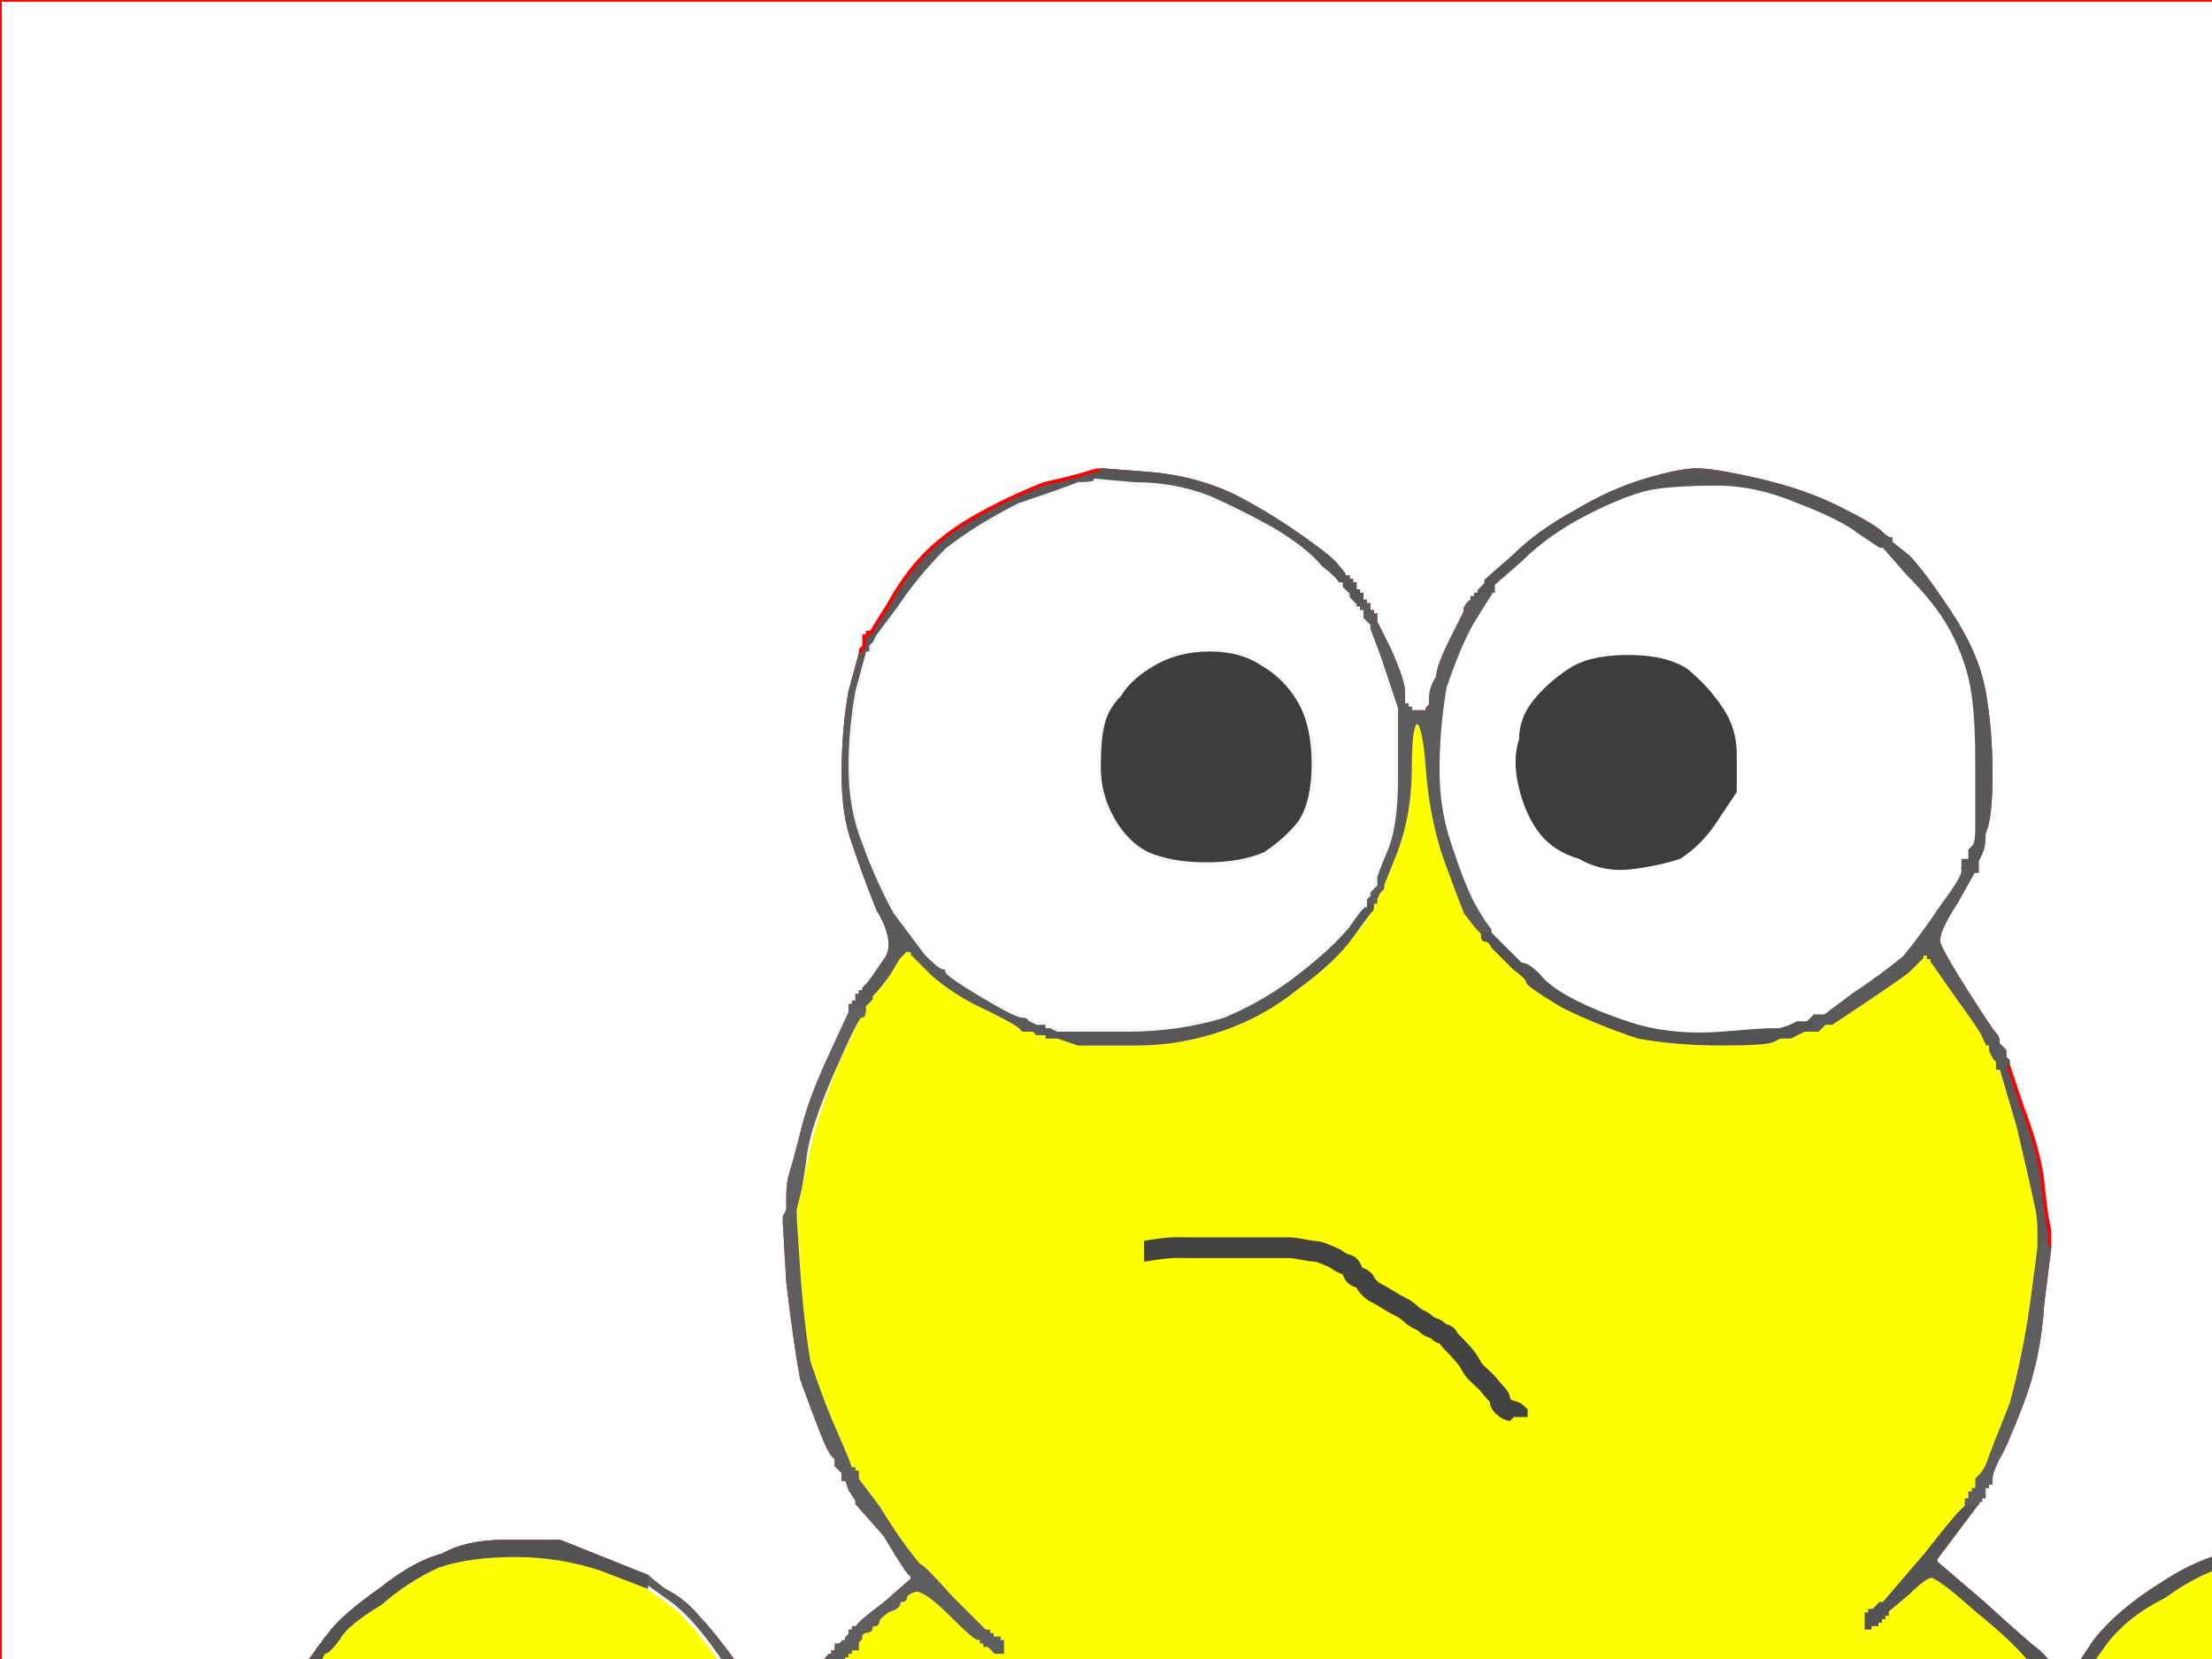 <?xml version="1.0"?><svg width="640" height="480" xmlns="http://www.w3.org/2000/svg">
 <rect width="100%" height="100%" fill="#333333" stroke="none"/>
 <title>Frog red sad</title>
 <g>
  <title>Layer 1</title>
  <path fill="#ffffff" fill-rule="evenodd" stroke="#F7F7F7" stroke-width="1px" d="m544,158l1,0l7,8q8,8 12,15q4,7 6,15q2,8 2,24q0,16 0,20q0,4 -1,5l-1,1l0,2q-1,2 -1,2l0,0l-1,0q0,0 0,1l0,0l0,1q0,2 -6,10q-6,9 -11,15q-6,5 -15,11l-8,6l-2,0l-1,0l-1,1l-1,1l0,0l0,0l-1,0l-2,0l-2,1l-3,1l-3,0q-2,0 -14,1q-13,1 -24,-2q-10,-3 -18,-7q-8,-4 -11,-8q-3,-3 -5,-3q-1,-1 -5,-5l-4,-4l0,-1q-1,-1 -4,-6q-3,-5 -7,-17q-4,-11 -4,-23q0,-12 2,-21q2,-9 6,-18l5,-10l0,0q1,0 1,0l0,-1l0,0q0,0 1,-1l0,0l0,0l0,0l0,-1l1,0l0,-1l0,-1l8,-7q8,-8 20,-14q12,-6 19,-7q7,-1 18,-1q11,0 23,5q13,5 18,9q6,4 6,4zm-73,32q11,0 17,4q6,5 10,11q4,6 4,13q0,8 0,11q-2,3 -6,9q-4,6 -10,10q-6,2 -14,3q-8,1 -15,-3q-7,-2 -11,-7q-4,-5 -6,-13q-2,-8 0,-14q0,-6 4,-11q4,-5 10,-9q6,-4 17,-4z"/>
  <path fill="#ffff00" fill-rule="evenodd" stroke="#FBFBFB" stroke-width="1px" d="m429,270l0,0l0,0q0,0 1,1l0,0l2,3q2,2 2,2l0,0l4,4q4,3 4,4q0,1 10,7q10,5 22,9q11,2 24,2q13,0 15,-1l2,-1l1,0l2,0l2,-1l2,-1l0,0l1,0l1,0l2,0l1,-1l1,-1l1,0l1,0l9,-6q9,-6 13,-9q4,-4 4,-4l0,-1l1,0l1,0l0,1l0,0l1,0l0,1l7,10q8,11 8,12q1,2 1,2l1,0l0,1l0,1l1,2l1,1l0,1l0,1l1,0l0,0l5,17q4,17 5,22q1,4 1,8l0,5l-2,15q-2,15 -6,30q-6,15 -7,18q-1,2 -2,3l-1,1l0,2l0,1l-1,0l0,1l0,0l-1,0l0,1l0,1l-1,0l0,0l0,1l0,0l0,1q-1,0 -12,14l-12,14l0,0l-1,0l0,0l0,0l-1,1l-1,1l0,0l0,0l-1,0l0,0l0,1l-1,0l0,0l0,1l0,0l0,0l0,1l0,1l0,0l0,0l0,1l0,0l1,0l0,-1l1,0l1,0l0,-1l1,0l0,0l0,-1l0,0l0,0l1,0l0,0l0,-1l1,0l0,0l0,-1l0,0l0,0l6,-5q5,-5 7,-5q3,1 13,10q10,8 15,14q5,7 6,7q1,0 6,7q5,7 5,8l0,1l1,0l0,1l0,0l1,0l0,1l0,1l0,0q0,0 0,1l1,0l0,0q0,1 1,1l0,0l5,12q5,12 8,25q3,13 3,21l0,7l-3,17q-3,17 -11,33q-8,16 -17,28q-9,11 -12,14q-3,3 -3,3l0,0l0,1l0,0l-1,0l0,1l0,0l-1,0l0,0l0,0l0,1l0,0l-1,0l0,1l-1,0l0,0l0,0q0,0 -1,0l0,1l0,0q-1,0 -3,2l-2,2l-1,0q0,1 -7,5q-6,5 -16,11l-10,5l-1,1l-1,1l-1,0l-1,0l-2,1l-1,0l0,-1l1,-1l0,-3l0,-2l1,-4q1,-3 1,-4l0,-1l1,0l0,-1l0,0l-1,0l0,0l0,0l0,-1l0,0l1,-1l0,-2l0,-2l1,-1l0,-1q0,-2 4,-14l4,-12l0,0l0,0l2,-1l1,0l0,-1l-1,-1l0,0l0,-1l0,0l0,0l-1,0l0,0l-1,0l-1,0l0,0l-1,0l0,0l0,0l0,1l0,0l-1,1l-1,1l-2,10q-4,10 -4,12l0,2l-1,2l0,2l0,1l-1,2l0,1l0,1l-5,19q-5,19 -10,31q-5,12 -6,18l0,5l3,0l2,0l7,1q7,2 14,9q7,7 9,11q2,5 2,9q-1,3 -6,10q-4,6 -6,7q0,1 -1,1l0,1l0,0l-1,0l0,0l0,0l-1,1l-1,0l0,1l0,1l0,0q0,0 -1,1l0,0l0,0q-1,0 -11,0q-10,0 -20,-1l-10,-1l0,0l0,0l-2,2q0,3 -1,10q-1,6 -1,8l0,3l-1,0l0,1l0,0l-1,0l0,2l0,1l0,0q0,0 -7,3q-6,4 -13,4l-8,1l0,0q0,-1 -2,-2q-2,-2 -9,-9q-7,-7 -6,-10q1,-3 0,-7l-1,-4l0,-1l0,0l-1,0l0,0l0,-1l-1,0l0,0l0,-1l0,0l0,0l-1,0l0,0l0,-1l-1,0l0,0l0,-1l0,0l0,0l-1,0l0,0l0,-1l-1,0l0,0l0,-1l0,0q0,0 -10,-7q-8,-7 -7,-39q1,-31 3,-70l0,-39l1,-1l0,-2l-1,0l-2,0l0,1l0,1l-2,66q-2,65 -4,72q0,8 -1,8l0,0l6,2q6,2 11,6q4,4 4,5l0,0l1,0l0,1l0,0l1,0l0,0l0,0l0,1l0,0l1,0l0,1l1,0l0,0l0,0q0,0 0,1l1,0l1,4q0,4 -2,9q-2,5 -7,10q-5,4 -9,6q-3,0 -11,1l-8,0l0,0q0,-1 -4,-2q-4,-1 -7,-6q-2,-5 -4,-11l-2,-5l-1,-1l0,-1l-1,0l-2,1l0,0l0,0l-1,0l0,0l0,1l-1,0l-5,6q-6,7 -16,11q-10,4 -12,4l-2,0l-3,-1l-4,0l0,0q0,-1 -4,-2q-3,-1 -5,-4q-1,-3 -3,-10q-1,-7 -3,-7l-2,0l0,0l0,0l-2,-1l-2,-1l-5,0q-5,0 -8,-2q-4,0 -10,-4q-5,-2 -8,-6q-2,-4 -3,-8q-1,-5 2,-10q3,-6 4,-6q1,0 2,-2q1,-2 4,-4q3,-3 10,-5q6,-3 13,-3l7,0l0,0l1,0l0,0l0,0l0,-1l0,0l1,0l0,-1l0,0l1,0l0,-2l0,-2l-1,-2q-1,-1 -5,-12l-4,-12l0,-2l0,-1l-1,-2l-1,-2l0,-1q0,-2 -10,-30l-8,-29l-1,-2l-1,-2l0,-1l0,-1l-1,0l0,-1l-1,0l-1,0l0,1l-1,0l0,0l0,1l0,0l0,0l1,1l1,1l0,2l0,1l4,13q4,13 5,14l1,2l0,2l0,2l1,2l1,1l0,0l0,1l-1,0l-1,0l-1,-1l-1,-1l-1,0l-1,0l-1,-1l-1,-1l0,0q0,0 -9,-5q-8,-5 -20,-15q-12,-10 -23,-24l-11,-13l0,-1l-1,0l0,-1l0,-1l-1,-1l-1,-1l0,0l0,0l0,-1l0,0l-1,-1q-1,-1 -3,-5q-2,-4 -6,-21q-6,-17 -6,-32q0,-14 1,-22l1,-9l1,-2q1,-2 1,-3l0,-1l0,-1l0,-1l1,-2l1,-2l0,-1q0,-1 4,-10q4,-9 11,-19q7,-10 10,-14l4,-5l0,0l1,0l0,0l0,0l0,-1l0,0l1,0l0,-1l0,0l0,0l1,0l0,0l0,-1l0,0l0,0q1,-1 1,-1l0,0l1,0q0,0 0,-1l0,0l0,0l0,0l1,-1l0,-1l1,-1q2,0 2,-1q0,-1 1,-1q1,0 1,-1q0,-1 3,-3q3,-1 3,-2q0,-1 1,-1q1,0 1,-1q0,-1 3,-2q3,0 10,7q7,7 8,7l1,0l0,1l0,0l1,0l0,1l0,0l1,0l0,0l0,0l1,1l1,1l0,0l0,0l1,0l0,0l1,0l0,0l0,0l0,0l0,-1l0,-1l0,0l0,0l0,-1l0,0l-1,0l0,-1l-1,0l-1,0l0,-1l-1,0l0,0l0,-1l0,0l0,0l-1,0l0,0l-1,-1q-1,-1 -9,-9q-8,-9 -9,-9q-1,-1 -4,-5q-3,-4 -8,-12l-6,-8l0,0q0,-1 -1,-1l0,0l0,-1l-1,-1l0,0q0,-1 -4,-10q-4,-9 -8,-21q-2,-12 -3,-27l-1,-15l0,-1l0,-1l1,-4q1,-4 3,-14q2,-9 8,-24l7,-15l1,0q0,-1 0,-1l0,0l0,0l0,-1l1,-1l1,-1l0,0l0,-1l0,0l0,0l1,-1q1,-1 4,-5l3,-5l1,-1l1,-1l0,0l0,-1l0,0l0,0l1,0l0,0l0,1l1,0l0,0l0,1l6,6q7,6 16,10q8,4 9,5l1,1l2,0l1,0l1,1l2,0l0,0l0,0l1,0l0,1l1,0l2,0l6,2q5,0 17,0q12,0 24,-4q12,-4 22,-12q11,-8 15,-14q6,-7 6,-8l0,-1l0,0q0,0 1,-1l0,0l0,0l0,0l0,-1l1,0l0,0l0,-1l0,0l0,0l1,-2l1,-1l0,0l0,-1l0,0l0,0l4,-10q4,-11 4,-24q0,-13 2,-13q2,0 3,13q1,14 5,26q4,11 6,16q3,4 4,5q1,1 1,1zm-95,94l-2,-9l1,-1l1,-1l0,-1l0,-1l1,0l0,-1l1,0l1,0l0,-1l1,0l0,0l0,-1l1,0l1,0l0,1l0,0l1,0l0,1l0,0l1,0l0,0l0,0l0,1l0,0l1,1l1,1l0,0l0,1l0,0l0,0l1,2q1,1 3,11q2,10 6,15q4,5 12,13q10,8 21,12q11,3 21,4q11,1 18,-1q8,-2 18,-6q9,-6 16,-12q6,-7 10,-17q4,-10 6,-19q0,-8 2,-9q1,-1 5,-1q4,0 4,6q1,5 -1,14q-2,10 -12,24q-8,15 -19,21q-11,5 -17,7q-6,2 -24,3q-18,1 -32,-4q-14,-5 -21,-10q-7,-5 -7,-6q0,-1 -4,-5q-4,-3 -10,-13q-4,-10 -6,-19z"/>
  <path fill="#5B5B5B" fill-rule="evenodd" stroke="#5B5B5B" stroke-width="1px" d="m539,646l0,0l1,0l1,0l0,0l1,0l0,0l0,0l0,1l0,0l1,1l0,1l-1,0l-2,1l0,0l0,0l-4,12q-4,12 -4,14l0,1l-1,1l0,2l0,0l-1,0l0,-2l0,-1l-1,0l0,0l0,-2l1,-2l0,-2q0,-2 4,-12l2,-10l1,-1l1,-1l0,0l0,-1l0,0l0,0l1,0z"/>
  <path fill="#545454" fill-rule="evenodd" stroke="#545454" stroke-width="1px" d="m176,682l0,-1l4,7q4,6 12,21q6,15 6,24q0,9 -12,19q-12,10 -15,13q-3,3 -5,8q-2,5 -1,15q1,10 3,13q2,3 4,3q3,2 13,1q10,-1 17,-3q8,-2 11,-3l3,-1l0,0l0,0l1,0l0,0l0,1l1,0l0,5q0,4 7,10q6,6 8,8q2,0 13,0q11,0 15,-6q5,-6 5,-8l0,-1l1,-1l1,-2l0,0l0,0l0,-1l0,0l2,0l1,0l0,1l-1,1l0,1l0,2l-1,2l-1,1l0,1q0,1 -4,6q-4,5 -16,6q-12,2 -15,0q-3,0 -10,-7q-7,-7 -8,-11l-1,-4l-2,0q-1,0 -8,3q-8,3 -19,3q-11,0 -15,-2q-3,-2 -5,-4q-3,-3 -3,-14q0,-11 1,-14q1,-3 5,-8q3,-4 15,-15q13,-10 13,-18q0,-8 -8,-26l-8,-18l-1,-1q-1,-1 -1,-2q-2,-2 -2,-4z"/>
  <path fill="#565656" fill-rule="evenodd" stroke="#565656" stroke-width="1px" d="m688,596l2,-2l-29,50q-29,51 -35,66q-8,15 -7,23q1,8 12,17q11,10 11,10l0,0l1,0l0,0l0,1l1,0l0,0l0,1l0,0l0,0l1,0l0,0l0,1l1,0l0,0l0,1l0,0l0,0l1,0l0,0l0,1l1,0l0,1l0,1l-2,0l-1,0l0,-1l-1,0l0,0l0,0l0,0l0,-1l-1,0l0,-1l-1,0l-1,0l0,-1q-1,-1 -5,-5q-4,-3 -12,-9q-8,-7 -8,-16q0,-9 6,-23q6,-14 14,-28q8,-14 15,-26q6,-12 7,-12q1,0 15,-24q13,-23 15,-24z"/>
  <path fill="#595959" fill-rule="evenodd" stroke="#595959" stroke-width="1px" d="m580,309l0,-1l0,0l1,0l4,12q5,13 6,22q1,10 2,14l0,5l0,0l-1,0l0,-1l0,-1l-1,1l-1,1l0,0l0,0l0,-5q0,-4 -1,-8q-1,-5 -5,-22l-5,-17l0,0l1,0l0,0z"/>
  <path fill="#585858" fill-rule="evenodd" stroke="#585858" stroke-width="1px" d="m512,754l0,-1l7,1q7,0 12,4q5,4 5,5q0,1 2,2q2,1 2,2q0,1 1,1q1,0 4,7q3,7 1,11q0,4 0,10q0,5 4,14q4,8 6,10q2,2 4,2l3,0l0,1l0,0l-1,0l-1,1l1,0l1,0l0,1l0,1l-1,0l-1,0l-2,-1l-2,-1l0,0l-1,0l0,0l0,0l-1,-1q-1,-1 -1,-1q-1,0 -6,-10l-6,-10l0,-2l0,-1l-2,0l-1,1l0,0l-1,0l0,0l0,0l-2,3q-2,2 -3,3l-1,1l0,0l0,1l-1,0l-1,0l0,1l0,0l-1,0l0,1l0,0l-1,0l0,0l0,0l0,1l-1,0l0,-1l0,-2l1,0l0,0l0,-1l0,0l0,-1l0,-1l1,0l1,-1l0,0l0,0l1,0l0,0l0,-1q1,0 1,-1q2,-1 6,-7q5,-7 6,-10q0,-4 -2,-9q-2,-4 -9,-11q-7,-7 -14,-9l-7,-1l0,-1z"/>
  <path fill="#585858" fill-rule="evenodd" stroke="#585858" stroke-width="1px" d="m318,136l1,0l0,0q-1,1 -1,2l-1,1l0,0q0,1 -5,1q-5,2 -17,6q-12,6 -21,13q-8,8 -14,17l-6,8l-1,2l-1,1l0,1l0,1l-1,0l0,0l-1,0l0,1l0,0l0,0l-1,0l0,0l0,-1l0,0l0,-1l1,-1l0,-1l0,-2l1,0l0,0l0,-1l1,0l5,-8q5,-9 11,-15q6,-6 15,-11q9,-5 19,-9q9,-2 12,-3q3,-1 4,-1z"/>
  <path fill="#5A5A5A" fill-rule="evenodd" stroke="#5A5A5A" stroke-width="1px" d="m621,590l3,-17l0,0l0,0l1,1l1,1l0,0l0,-1l0,0l1,0l0,3l-1,3l-2,14q-2,13 -8,25q-5,11 -13,23q-8,12 -15,20q-8,8 -8,8l0,0l0,1l0,0l-1,0l0,1l0,0l-1,0l0,0l0,0l0,1l0,0l-1,0l0,1l0,0l-1,0l0,0l0,0l-1,1l-1,1l0,0l-1,0l0,-2l0,-1l1,0l0,-1l0,0l0,0l0,0l1,0l0,-1l1,0l0,0l0,-1l0,0l0,0l1,0l0,0l0,-1l1,0l0,0l0,-1l0,0q0,0 3,-3q3,-3 12,-14q9,-12 17,-28q8,-16 11,-33z"/>
  <path fill="#B8B8B8" fill-rule="evenodd" stroke="#B8B8B8" stroke-width="1px" d="m737,1084l-2,0l0,-1l-1,0l2,-4q0,-4 5,-5q4,0 3,4q-1,4 0,4q2,1 -2,1q-3,1 -5,1z"/>
  <path fill="#ffffff" fill-rule="evenodd" stroke="#ff0000" stroke-width="1px" d="m0,584l0,-584l428,0l428,0l0,584l0,584l-428,0l-428,0l0,-584zm318,-448l1,0l13,1q13,1 24,6q10,5 20,12q10,7 11,9q2,2 2,3l1,0l0,0l0,1l0,0l0,0l1,0l0,0l0,1l1,0l0,1l0,1l1,0l0,1l0,0l1,0l0,1l0,1l0,0l0,0l1,0l0,0l0,1l1,0l0,1l0,1l1,0l0,1l0,0l1,0l0,1l0,1l4,8q4,9 4,12l0,4l1,0l0,0l0,1l1,0l0,0l0,1l2,0l3,0l0,-1l1,-1l0,-2q0,-3 2,-6q0,-3 4,-11l4,-8l0,-1q1,-2 2,-2l0,0l0,0l0,0l0,-1l0,0l1,0l0,-1l0,0l1,0l0,0l0,0l0,-1l0,0l1,-1l1,-1l0,0l0,-1l0,0l0,0l8,-7q7,-7 18,-13q10,-6 20,-9q10,-3 15,-3q5,0 18,3q13,3 23,8q10,5 12,7q2,2 3,2l0,1l5,4q4,4 12,16q8,12 10,23q2,11 2,24q0,13 -2,17q0,4 -1,6l-1,2l0,1l0,2l-1,0l0,0l-5,9q-6,9 -5,12q1,3 8,14q7,11 8,12q1,1 1,2l0,1l1,1l1,1l0,1l0,1l1,1l0,1l4,12q5,13 6,22q1,10 2,14l0,5l-2,16q-1,16 -6,29q-5,13 -7,16q-2,4 -2,6l0,1l-1,0l0,1l0,0l-1,0l0,2l0,1l-1,0l0,1l0,0l-1,0l0,0l0,0l0,1l0,0l-6,8q-6,8 -6,8l0,1l0,0l0,0l14,12q12,11 16,14q4,4 4,5l0,1l1,0l0,0l0,1l1,0l0,0l0,1l0,0l0,0l1,0l0,0l0,1l1,0l0,0l0,-1l0,0l0,0l1,-1l1,-1l6,-9q7,-9 20,-17q12,-8 26,-10q14,-3 26,0q12,4 24,12q12,9 16,14q4,5 6,8q2,4 3,6l1,1l0,1l0,2l1,2l0,3l-1,9q0,8 -5,19q-4,11 -9,22q-4,11 -14,29q-10,18 -10,18l0,0l-29,50q-29,51 -35,66q-8,15 -7,23q1,8 12,17q11,10 11,10l0,0l1,0l0,0l0,1l1,0l0,0l0,1l0,0l0,0l1,0l0,0l0,1l1,0l0,0l0,1l0,0l0,0l1,0l0,0l0,1l1,0l0,1l0,1l2,5q2,5 2,15q0,10 0,13q-1,3 -6,5q-4,3 -6,3l-2,0l-2,0q-1,0 -4,0q-4,0 -18,-2l-14,-4l0,1q0,0 0,3q0,2 -2,5q-2,3 -9,8q-7,5 -17,6l-9,1l-1,0q0,0 0,-1l0,0l-2,0l-3,-1l0,0l-1,0l0,0l0,0l-1,-1q-1,-1 -1,-1q-1,0 -6,-10l-6,-10l0,-2l0,-1l-2,0l-1,1l0,0l-1,0l0,0l0,0l-2,3q-2,2 -3,3l-1,1l0,0l0,1l-1,0l-1,0l0,1l0,0l-1,0l0,1l0,0l-1,0l0,0l0,0l0,1l-1,0l0,0q0,1 -20,0l-20,-1l-1,8q0,7 -1,9l-1,2l0,1l0,2l-1,0l0,0l-1,1l0,0l0,1q0,1 -7,5q-6,3 -15,4l-8,1l0,-1l0,0l-1,0q-1,-1 -2,-1l-1,0l-1,-1l-1,-1l0,0l0,0l-1,0l0,0l0,-1l-1,0l0,0q0,-1 -6,-6l-5,-5l0,-1l-1,0l0,0l0,1l0,0q0,0 -6,5q-5,5 -8,6q-3,1 -13,2l-10,1l-1,0q0,0 0,-1l0,0l-1,0q-1,-1 -5,-3q-5,-2 -9,-10l-5,-8l0,0l0,0l0,-1l0,0l-1,0l0,1l0,0l-1,0l0,0l0,0l0,1l0,0l-1,0l0,1l-5,4q-6,6 -14,8q-8,4 -12,4l-5,0l-3,-1l-3,0l-1,0q-1,-1 -4,-2l-4,-2l0,0q0,-1 -2,-3q-1,-2 -2,-9l-2,-7l-2,0q-3,0 -3,-1l0,0l-1,0l0,-1l-6,0q-5,0 -10,-2q-6,-2 -11,-6l-5,-4l-1,0l0,0l0,-1l-1,0l0,-1l0,-1l-1,1l-1,1l0,2l0,2l-1,0l0,0l0,1l-1,1l0,1l0,2l-1,2l-1,1l0,1q0,1 -4,6q-4,5 -16,6q-12,2 -15,0q-3,0 -10,-7q-7,-7 -8,-11l-1,-4l-2,0q-1,0 -8,3q-8,3 -19,3q-11,0 -15,-2q-3,-2 -5,-4q-3,-3 -3,-14q0,-11 1,-14q1,-3 5,-8q3,-4 15,-15q13,-10 13,-18q0,-8 -8,-26l-8,-18l-1,-1q-1,-1 -1,-2q-2,-2 -2,-4l0,-1l0,-1q0,0 -31,-52l-30,-53l0,0l-1,0l0,0l0,1l0,0l0,0l-1,-1l-1,-1l0,0l0,0l0,-1l0,0l-1,-1l-1,-2l0,0l0,0l0,-1l0,0l-1,-1q-1,-2 -9,-18q-8,-17 -11,-26q-3,-10 -3,-22q0,-13 2,-19q4,-6 8,-11q4,-5 14,-12q10,-8 18,-10q7,-4 18,-4q12,0 16,0q5,2 15,6l10,4l5,4q6,3 10,8q4,4 12,15q6,11 7,11l0,0l0,1l1,0l0,0l0,1l0,0l0,0l1,1l1,1l0,0l0,0l0,0l1,0l0,0l1,0l0,-1l0,-1l1,0l0,0l0,-1l1,0l0,-1q0,-1 6,-8l6,-7l1,0l0,-1l0,0l1,0l0,0q0,0 0,-1l1,0l0,-1q1,0 1,0l0,0l0,0q0,-1 1,-1l0,0l0,-1l1,-1l0,0l0,-1l0,0l0,0l1,0l0,0l0,-1l1,0l0,0q0,-1 8,-7l8,-7l0,0l0,-1l0,0l0,0l-1,-1q-1,-1 -7,-11l-8,-9l0,0l0,-1l0,0q0,0 -2,-3l-1,-3l0,0l-1,0l0,-1l0,-1l-1,-1l-1,-1l0,-1l0,-1l-1,-1q-1,-1 -3,-6q-2,-5 -6,-16q-2,-11 -4,-28l-1,-17l0,-2q1,-1 1,-1l0,0l0,-5q0,-4 1,-7q1,-3 3,-11q2,-9 8,-22l6,-13l0,-1l0,0l0,0l0,-1l1,0l0,-1l0,0l1,0l0,-1l0,-1l1,0l0,0l0,-1l1,0l0,0l0,-1l0,0l0,0l1,-1q1,-1 5,-7q4,-5 -2,-15q-4,-10 -7,-19q-3,-8 -3,-20q0,-13 2,-24l3,-11l0,-1l1,-1l0,-1l0,-2l1,0l0,0l0,-1l1,0l5,-8q5,-9 11,-15q6,-6 15,-11q9,-5 19,-9q9,-2 12,-3q3,-1 4,-1zm419,948l-2,0l0,-1l-1,0l2,-4q0,-4 5,-5q4,0 3,4q-1,4 0,4q2,1 -2,1q-3,1 -5,1z"/>
  <path fill="#595959" fill-rule="evenodd" stroke="#595959" stroke-width="1px" d="m573,672l1,0l0,1q0,1 -1,2l0,1l-9,7q-10,7 -11,8q-1,0 -1,1q0,1 -13,8q-13,6 -17,16q-4,11 -8,20q-4,9 -4,10l0,2l-1,2l0,3l1,0l2,0l0,1l0,1l-2,0l-3,0l0,-5q1,-6 6,-18q5,-12 10,-31l5,-19l0,-1l0,-1l1,-2l0,-1l0,0l1,0l0,1l0,2l1,0l0,0l0,2l-1,1l0,0l0,1l0,0l0,0l1,0l0,0l0,1l-1,0l0,1q0,1 -1,4l-1,4l0,2l0,3l-1,1l0,1l1,0l2,-1l1,0l1,0l1,-1l1,-1l10,-5q10,-6 16,-11q7,-4 7,-5l1,0l2,-3q2,-2 3,-2z"/>
  <path fill="#5D5D5D" fill-rule="evenodd" stroke="#5D5D5D" stroke-width="1px" d="m187,456l0,0l5,4q6,3 10,8q4,4 12,15q6,11 7,11l0,0l0,1l1,0l0,0l0,1l0,0l0,0l1,1l1,1l0,0l0,0l0,0l1,0l0,0l1,0l0,-1l0,-1l1,0l0,0l0,-1l1,0l0,-1q0,-1 6,-8l6,-7l1,0l0,-1l0,0l1,0l0,-1l0,-1l1,0l0,0l1,-1l1,0l0,0l0,1l1,0l0,0l1,-1l1,0l0,1l0,1l-1,0l-1,0l0,0l0,1l0,0l-1,0l0,0l0,0l0,1l-1,0l0,0l0,1l0,0l0,0l-1,0l0,0l-4,5q-3,4 -10,14q-7,10 -11,19q-4,9 -4,10l0,1l-1,2l-1,2l0,1l0,1l-1,0l-1,1l0,0l-1,0l0,-2l1,-1l0,-1l0,-1l1,-2q1,-2 3,-9q2,-6 5,-12q3,-6 -7,-22q-10,-16 -18,-22l-7,-5l0,-1q-1,-1 0,-2z"/>
  <path fill="#565656" fill-rule="evenodd" stroke="#565656" stroke-width="1px" d="m547,156l0,1l-1,0q-1,1 -1,1l0,0l-1,0q0,0 -6,-4q-5,-4 -18,-9q-12,-5 -23,-5q-11,0 -18,1q-7,1 -19,7q-12,6 -20,14l-8,7l0,1l0,1l-1,0l0,1l0,0l0,0l-1,0l0,0l0,1l0,0l0,0l-1,1l0,0l0,0l-1,0l-2,0l0,0l0,0l0,-1l0,0l1,0l0,-1l0,0l1,0l0,0l0,0l0,-1l0,0l1,-1l1,-1l0,0l0,-1l0,0l0,0l8,-7q7,-7 18,-13q10,-6 20,-9q10,-3 15,-3q5,0 18,3q13,3 23,8q10,5 12,7q2,2 3,2z"/>
  <path fill="#5C5C5C" fill-rule="evenodd" stroke="#5C5C5C" stroke-width="1px" d="m430,172l1,0l-5,8q-4,7 -8,19q-2,12 -2,24q0,12 4,23q4,12 7,17q3,5 4,6l0,1l0,0q-1,1 -1,1l0,0l0,-1q0,0 -1,0l0,0l0,0q0,0 -1,-1q-1,-1 -4,-5q-2,-5 -6,-16q-4,-12 -5,-26q-1,-13 -3,-13q-2,0 -2,13q0,13 -4,24l-4,10l0,0l0,0l0,1l0,0l-1,1l-1,2l0,0l0,0l0,1l0,0l-1,0l0,1l0,0l0,0l-1,0l0,0l0,1l0,0l0,0l-1,-1l0,0l0,0l0,-2l1,-1l0,0l0,-1l0,0l0,0l1,-1l1,-1l0,-2q0,-1 3,-8q3,-7 3,-21q0,-14 0,-20q-2,-6 -5,-15l-3,-8l0,-1l0,0l-1,-1l-1,-1l0,-1l0,-1l-1,0l0,-1l0,0l-1,0l0,0l0,0l0,-1l0,0l0,0l0,-1l1,0l1,0l0,0l0,0l1,0l0,0l0,1l1,0l0,1l0,1l1,0l0,1l0,0l1,0l0,1l0,1l4,8q4,9 4,12l0,4l1,0l0,0l0,1l1,0l0,0l0,1l2,0l3,0l0,-1l1,-1l0,-2q0,-3 2,-6q0,-3 4,-11l4,-8l0,-1q1,-2 2,-2l0,0l2,-1q1,-1 2,-1z"/>
  <path fill="#5B5B5B" fill-rule="evenodd" stroke="#5B5B5B" stroke-width="1px" d="m246,200l3,-11l0,0l0,1l0,0l1,0l0,0l0,0l0,-1l1,0l-3,11q-2,11 -2,22q0,12 4,22q4,11 9,20q6,8 9,12q4,4 5,4q1,0 1,1q0,1 10,7q10,6 12,6l1,0l1,1l2,1l2,0l1,0l0,1l0,0l-1,0l-1,1l0,0l1,0l0,0l0,1l-2,0l-1,-1l-1,0l-2,0l-1,-1q-1,-1 -9,-5q-9,-4 -16,-10l-6,-6l0,-1l0,0l-1,0l0,-1l0,0l-1,0l0,0l0,0l0,1l0,0l-1,1l-1,1l-3,5q-3,4 -4,5l-1,1l0,0l0,0l0,1l0,0l-1,1l-1,1l0,1l0,0l0,0l0,0l-1,0l0,1l0,0l-1,0l0,0l0,1l-1,0l-1,0l0,-1l0,0l0,-1l0,0l0,0l0,-1l1,0l0,-1l0,0l1,0l0,-1l0,-1l1,0l0,0l0,-1l1,0l0,0l0,-1l0,0l0,0l1,-1q1,-1 5,-7q4,-5 -2,-15q-4,-10 -7,-19q-3,-8 -3,-20q0,-13 2,-24z"/>
  <path fill="#5A5A5A" fill-rule="evenodd" stroke="#5A5A5A" stroke-width="1px" d="m182,525l0,-1l0,0l0,0l0,1l0,0l1,0l0,1l0,0l1,0l0,0l0,0l0,1l0,0l1,1l1,1l0,0l0,1l0,0l0,0l1,0l0,0l0,1l1,0l5,8q6,7 6,8l1,0l0,0l0,1l0,0l0,0l1,1l1,1l0,0l0,0l0,1l0,0l1,0l0,1l0,0l1,0l0,0l0,0l0,1l0,0l1,-1l1,-2l0,-2q0,-3 2,-7l0,-4l1,0q0,-1 0,-1l0,0l1,0l0,0l1,-1l1,0l0,1q0,1 -1,3l-1,2l-1,9q-1,8 -1,22q0,15 6,32q4,17 6,21q2,4 3,5l1,1l0,0l0,1l0,0l0,0l1,1l1,1l0,1l0,1l1,0l0,1l-1,0l-1,0l-1,0l0,-1l0,0l0,0l-1,-1l-1,-1l0,-1l0,-1l-1,-1q-1,-1 -3,-5q-2,-4 -7,-21q-5,-18 -6,-35q-1,-16 -2,-16q-1,1 -1,0q0,-1 -8,-12l-8,-10l-1,-1l-1,-1l0,-1l0,-1l-1,0l0,0l0,-1l-1,0l0,0l0,-1l0,0l0,0l0,-1z"/>
  <path fill="#555555" fill-rule="evenodd" stroke="#555555" stroke-width="1px" d="m597,798l1,0l0,0l0,0l13,4q13,4 17,4q4,0 7,0l3,0l0,0q0,1 0,2l0,0l-2,0q-1,0 -4,0q-4,0 -18,-2l-14,-4l0,1q0,0 0,3q0,2 -2,5q-2,3 -9,8q-7,5 -17,6l-9,1l0,0l-1,-1l0,0l0,0l0,-1l0,0l-1,0l0,0l1,-1l1,0l9,0q8,-1 12,-3q5,-3 5,-4q0,-1 1,-1q1,-1 2,-2q0,-1 1,-1q1,0 2,-2q1,-1 1,-6l0,-5l1,0l0,-1l0,0z"/>
  <path fill="#5B5B5B" fill-rule="evenodd" stroke="#5B5B5B" stroke-width="1px" d="m227,641l-2,-4l1,0l1,0l11,13q11,14 23,24q12,10 20,15q9,5 9,5l0,0l1,1l1,1l1,0l1,0l1,1l1,1l1,0l1,0l0,-1l0,0l-1,-1l-1,-2l0,-2l0,-2l-1,-2q-1,-1 -5,-14l-4,-13l0,-1l0,-2l-1,-1l-1,-1l0,0l0,0l0,-1l0,0l1,0l0,-1l1,0l1,0l0,1l1,0l0,1l0,1l1,2l1,2l8,29q10,28 10,30l0,1l1,2l1,2l0,1l0,2l0,0l0,0l-1,0l0,0l-1,1l0,0l0,0l0,0l-1,-2l-1,-2l0,-1l0,-2l-1,-2q-1,-1 -3,-8q-2,-8 -8,-12q-6,-4 -17,-10q-11,-8 -21,-16q-10,-10 -18,-19l-8,-10l-1,0q0,-1 -2,-4z"/>
  <path fill="#585858" fill-rule="evenodd" stroke="#585858" stroke-width="1px" d="m374,814l0,0l2,-1l1,0l0,1l1,1l2,5q2,6 4,11q3,5 7,6q4,1 4,2l0,0l0,0l-1,0l0,1q0,0 1,1l0,1l-1,0q-1,0 -6,-3q-5,-3 -9,-11l-5,-8l0,0l0,0l0,-1l0,0l-1,0l0,1l0,0l-1,0l0,0l0,0l0,1l0,0l-1,0l0,1l-5,4q-6,6 -14,8q-8,4 -12,4l-5,0l-3,-1l-3,0l0,-1l1,0l0,0l0,0l0,-1l0,0l4,0l3,1l2,0q2,0 12,-4q10,-4 16,-11l5,-6l1,0l0,-1l0,0l1,0l0,0z"/>
  <path fill="#585858" fill-rule="evenodd" stroke="#585858" stroke-width="1px" d="m309,728l1,0l0,0l0,0l4,12q4,11 5,12l1,2l0,2l0,2l-1,0l0,0l0,1l-1,0l0,0l0,1l0,0l0,0l-1,0l0,0l-7,0q-7,0 -13,3q-7,2 -10,5q-3,2 -4,4q-1,2 -2,2q-1,0 -4,6q-3,5 -2,10q1,4 3,8q3,4 8,6q6,4 10,4q3,2 8,2l5,0l2,1l2,1l0,0l0,0l0,0l0,0l-2,1l-2,0l-1,0l0,-1l-6,0q-5,0 -10,-2q-6,-2 -11,-6l-5,-4l-1,0l0,0l0,-1l-1,0l0,-1l0,-1l-1,1l-1,1l0,2l0,2l-1,0l0,0l-1,0l-2,0l0,-1l0,0l1,-2l1,-1l0,-2q0,-2 1,-2q1,0 1,-5q0,-4 2,-10q3,-7 4,-7q1,0 2,-3q1,-2 6,-6q6,-4 12,-6q6,-2 11,-2l5,0l0,0l1,0l0,0l1,0l0,0l0,0l0,-1l0,0l-1,-3q-1,-4 -4,-14l-3,-9l0,0l1,-1l0,0z"/>
  <path fill="#5A5A5A" fill-rule="evenodd" stroke="#5A5A5A" stroke-width="1px" d="m569,250l0,0l1,0q0,1 1,2l0,0l-5,9q-6,9 -5,12q1,3 8,14q7,11 8,12q1,1 1,2l0,1l1,1l1,1l0,1l0,1l1,1l0,1l-1,0l0,0l0,1l0,0l-1,0l0,0l0,0l-1,0l0,-1l0,-1l-1,-1l-1,-2l0,-1l0,-1l-1,0q0,0 -1,-2q0,-1 -8,-12l-7,-10l0,-1l-1,0l0,0l0,-1l-1,0l-1,0l0,1q0,0 -4,4q-4,3 -13,9l-9,6l-1,0l-1,0l-1,1l-1,1l-2,0l-1,0l0,0l0,0l0,-1l1,0l0,-1l0,0l-1,0l0,0l0,0l0,0l1,-1l1,-1l1,0l2,0l8,-6q9,-6 15,-11q5,-6 11,-15q6,-8 6,-10l0,-1l0,0q0,0 1,-1z"/>
  <path fill="#3D3D3D" fill-rule="evenodd" stroke="#3D3D3D" stroke-width="1px" d="m350,188q9,0 15,4q7,4 11,11q4,7 4,18q0,11 -4,17q-4,5 -10,9q-7,3 -17,3q-10,0 -17,-3q-6,-3 -10,-10q-4,-7 -4,-15q0,-8 1,-12q1,-5 5,-9q3,-5 10,-9q7,-4 16,-4z"/>
  <path fill="#555555" fill-rule="evenodd" stroke="#555555" stroke-width="1px" d="m480,833l0,0l0,0l0,1l0,0l1,0l0,-1l1,0l0,0l0,0l0,1q0,1 -7,5q-6,3 -15,4l-8,1l0,-1l0,0l0,-1l0,-1l8,-1q7,0 13,-4q7,-3 7,-3z"/>
  <path fill="#535353" fill-rule="evenodd" stroke="#535353" stroke-width="1px" d="m429,271l0,-1l1,0l1,0l4,4q4,4 5,5q2,0 5,3q3,4 11,8q8,4 18,7q11,3 24,2q12,-1 14,-1l3,0l3,-1l2,-1l2,0l1,0l0,0l1,0l0,0l0,1l-1,0l0,1l0,0l0,0l-1,0l0,0l-2,1l-2,1l-2,0l-1,0l-2,1q-2,1 -15,1q-13,0 -24,-2q-12,-4 -22,-9q-10,-6 -10,-7q0,-1 -4,-4l-4,-4l0,0q0,0 -2,-2q-1,-2 -2,-2q-1,0 -1,-1z"/>
  <path fill="#565656" fill-rule="evenodd" stroke="#565656" stroke-width="1px" d="m319,136l0,0l13,1q13,1 24,6q10,5 20,12q10,7 11,9q2,2 2,3l1,0l0,0l0,1l0,0l0,0l1,0l0,0l0,1l1,0l0,1l0,1l1,0l0,1l0,0l1,0l0,1l0,1l-1,0l-1,0l0,1l0,0l0,0l0,0l-1,-1l-1,-1l0,0l0,-1l0,0l0,0l-1,-1l-1,-1l0,0l0,0l0,-1l0,0l-1,0q0,-1 -5,-5q-4,-5 -14,-11q-9,-5 -18,-9q-10,-4 -22,-4l-11,-1l1,-1q0,-1 1,-2z"/>
  <path fill="#ffff00" fill-rule="evenodd" stroke="#F9F9F9" stroke-width="1px" d="m174,454l13,5l7,5q8,6 18,22q10,16 7,22q-3,6 -5,12q-2,7 -3,9l-1,2l0,1l0,1l-1,1l0,2l0,0q0,0 0,1l-1,0l0,4q-2,4 -2,7l0,2l-1,2l-1,1l0,0l0,-1l0,0l0,0l-1,0l0,0l0,-1l-1,0l0,0l0,-1l0,0l0,0l-1,-1l-1,-1l0,0l0,0l0,-1l0,0l-1,0q0,-1 -6,-8l-5,-8l-1,0l0,-1l0,0l-1,0l0,0l0,0l0,-1l0,0l-1,-1l-1,-1l0,0l0,-1l0,0l0,0l-1,0l0,0l0,-1l-1,0l0,0l0,-1l0,0l0,0l0,1l0,1l0,0l0,0l0,1l0,0l1,0l0,1l0,0l1,0l0,1l0,1l1,1l1,1l8,10q8,11 8,12q0,1 1,0q1,0 2,16q1,17 6,35q5,17 7,21q2,4 3,5l1,1l0,1l0,1l1,1l1,1l0,0l0,0l0,1l1,0l2,4q2,3 2,4l1,0l8,10q8,9 18,19q10,8 21,16q11,6 17,10q6,4 8,12q2,7 3,8l1,2l0,2l0,1l1,2l1,2l0,0l0,0l3,9q3,10 4,14l1,3l0,0l0,1l0,0l0,0l-1,0l0,0l-1,0l0,0l-5,0q-5,0 -11,2q-6,2 -12,6q-5,4 -6,6q-1,3 -2,3q-1,0 -4,7q-2,6 -2,10q0,5 -1,5q-1,0 -1,2l0,2l-1,1l-1,2l0,0l0,1l0,0l0,1l0,0l0,0l-1,2l-1,1l0,1q0,2 -5,8q-4,6 -15,6q-11,0 -13,0q-2,-2 -8,-8q-7,-6 -7,-10l0,-5l-1,0l0,-1l0,0l-1,0l0,0l0,0l-3,1q-3,1 -11,3q-7,2 -17,3q-10,1 -13,-1q-2,0 -4,-3q-2,-3 -3,-13q-1,-10 1,-15q2,-5 5,-8q3,-3 15,-13q12,-10 12,-19q0,-9 -6,-24q-8,-15 -12,-21l-4,-7l0,-1q0,0 -31,-52l-30,-53l0,-1l-1,0l0,0l0,0l0,-1l0,0l-1,-1l-1,-1l0,-1l0,-1l-1,-1q-1,-2 -8,-20q-8,-17 -9,-17q-1,0 -4,-9q-2,-9 -3,-17q-1,-8 3,-17q3,-10 4,-10q1,0 4,-4q2,-4 12,-10q8,-7 17,-11q9,-3 22,-3q13,0 25,4z"/>
  <path fill="#5D5D5D" fill-rule="evenodd" stroke="#5D5D5D" stroke-width="1px" d="m610,514l-4,-8l2,1q1,1 2,1l0,0l4,8q4,7 5,8q1,2 1,4l0,1l1,2l1,2l0,0l0,1l1,0l1,0l0,-1l0,0l1,-1l1,-1l0,0l0,-1l0,0l0,0l1,-1q1,-1 3,-5l2,-3l1,0l0,-1l0,0l1,0l0,-1l0,-1l1,0l0,0l0,-1l1,0l0,0l0,-1l0,0l0,0l1,0l0,0l1,0l1,0l0,0l1,0l0,0l0,1l-1,0l0,1l0,0l-1,0l0,0l0,0l0,1l0,0l-1,1l-1,1l0,0l0,1l0,0l0,0l-1,0l0,0l0,1l-1,0l-5,9q-5,8 -4,16q1,9 2,18l0,8l-1,0l0,0l0,1l0,0l-1,-1l-1,-1l0,0l0,0l0,-7q0,-8 -2,-17q-2,-9 -4,-17q-4,-9 -8,-18z"/>
  <path fill="#ffff00" fill-rule="evenodd" stroke="#F9F9F9" stroke-width="1px" d="m726,490l0,1l1,3l0,3l1,0l1,0l-1,9q0,8 -5,19q-4,11 -9,22q-4,11 -14,29q-10,18 -10,18l0,0l-2,2q-2,1 -15,24q-14,24 -15,24q-1,0 -7,12q-7,12 -15,26q-8,14 -14,28q-6,14 -6,23q0,9 8,16q8,6 12,9q4,4 5,5l0,1l1,0l1,0l0,1l1,0l0,1l0,0l0,0q0,0 0,1l1,0l2,5q3,6 3,15q0,9 -1,12q-1,3 -6,5q-5,2 -5,2l0,0l-3,0q-3,0 -7,0q-4,0 -17,-4l-13,-4l0,0l0,0l-1,0l0,0l0,1l-1,0l0,5q0,5 -1,6q-1,2 -2,2q-1,0 -1,1q-1,1 -2,2q-1,0 -1,1q0,1 -5,4q-4,2 -12,3l-9,0l0,0l0,-1l-3,0q-2,0 -4,-2q-2,-2 -6,-10q-4,-9 -4,-14q0,-6 0,-10q2,-4 -1,-11q-3,-7 -4,-7q-1,0 -1,-1q0,-1 -2,-2q-2,-1 -2,-2q0,-1 -5,-5q-5,-4 -12,-4l-7,-1l-2,0l-1,0l0,-3l1,-2l0,-2q0,-1 4,-10q4,-9 8,-20q4,-10 17,-16q13,-7 13,-8q0,-1 1,-1q1,-1 11,-8l9,-7l1,0l0,0l1,-1l1,-1l0,0l0,0l1,0l0,0l0,-1l1,0l0,0l0,-1l0,0l0,0l1,0l0,0l0,-1l1,0l0,0l0,-1l0,0q0,0 8,-8q7,-8 15,-20q8,-12 13,-23q6,-12 8,-25l2,-14l1,-3l0,-3l0,-8q-1,-9 -2,-18q-1,-8 4,-16l5,-9l1,0l0,-1l0,0l1,0l0,0l0,0l0,-1l0,0l1,-1l1,-1l0,0l0,-1l0,0l0,0l1,0l0,0l0,-1l1,0l0,-1l0,0l-1,0l0,0l-1,0l-1,0l0,0l-1,0l0,0l0,0l0,1l0,0l-1,0l0,1l0,0l-1,0l0,1l0,1l-1,0l0,0l0,1l-1,0l-2,3q-2,4 -3,5l-1,1l0,0l0,0l0,1l0,0l-1,1l-1,1l0,0l0,1l-1,0l-1,0l0,-1l0,0l-1,-2l-1,-2l0,-1q0,-2 -1,-4q-1,-1 -5,-8l-4,-8l0,-1l0,-1l-1,-1l-1,-1l0,-1l0,-1l-4,-6q-4,-5 -2,-8q0,-3 6,-11q6,-9 18,-15q11,-8 21,-10q10,-4 20,-3q10,1 15,3q6,2 18,10q12,8 16,13q4,5 7,9q3,4 3,6z"/>
  <path fill="#5F5F5F" fill-rule="evenodd" stroke="#5F5F5F" stroke-width="1px" d="m313,812l0,0l2,0q2,0 3,7q2,7 3,10q2,3 5,4q4,1 4,2l0,0l0,0l0,1l0,0l0,0l-1,0l0,1l-1,0q-1,-1 -4,-2l-4,-2l0,0q0,-1 -2,-3q-1,-2 -2,-9l-2,-7l-2,0q-3,0 -3,-1l0,0l2,0l2,-1l0,0z"/>
  <path fill="#575757" fill-rule="evenodd" stroke="#575757" stroke-width="1px" d="m395,262l0,0l1,0l1,0l0,1q-1,1 -6,8q-5,7 -16,15q-10,8 -22,12q-12,4 -24,4q-12,0 -17,0l-6,-2l-2,0l-1,0l0,-1l-1,0l0,0l0,0l0,-1l0,0l-1,0l0,0l1,-1l1,0l1,0l2,1l2,0l2,0l16,0q15,0 28,-4q12,-5 22,-13q9,-7 14,-13q4,-6 5,-6z"/>
  <path fill="#595959" fill-rule="evenodd" stroke="#595959" stroke-width="1px" d="m431,810l-1,-2l1,0q1,0 1,1q0,1 1,1l0,0l0,-1l1,0l0,0l0,0l1,4q1,4 0,7q-1,3 6,10q7,7 9,9q2,1 2,2l0,0l0,1l0,1l-1,0q-1,-1 -2,-1l-1,0l-1,-1l-1,-1l0,0l0,0l-1,0l0,0l0,-1l-1,0l0,0q0,-1 -6,-6l-5,-5l0,-1l-1,0l0,0l0,1l0,0q0,0 -6,5q-5,5 -8,6q-3,1 -13,2l-10,1l0,0l-1,-1l0,0l0,0l0,-1l0,-1l1,0l0,0l8,0q8,-1 11,-1q4,-2 10,-7q6,-6 7,-12q1,-6 0,-9z"/>
  <path fill="#545454" fill-rule="evenodd" stroke="#545454" stroke-width="1px" d="m569,436l0,-1l1,0l2,0l-6,8q-6,8 -6,8l0,1l0,0l0,0l14,12q12,11 16,14q4,4 4,5l0,1l1,0l0,0l0,1l1,0l0,0l0,1l0,0l0,0l1,0l0,0l0,1l1,0l0,0l0,-1l0,0l0,0l1,-1l1,-1l6,-9q7,-9 20,-17q12,-8 26,-10q14,-3 26,0q12,4 24,12q12,9 16,14q4,5 6,8q2,4 3,6l1,1l0,1l0,2l1,2l0,3l-1,0l-1,0l0,-3l-1,-3l0,-1q0,-2 -3,-6q-3,-4 -7,-9q-4,-5 -16,-13q-12,-8 -18,-10q-5,-2 -15,-3q-10,-1 -20,3q-10,2 -21,10q-12,6 -18,15q-6,8 -6,11q-2,3 2,8l4,6l0,1l0,1l1,1l1,1l0,1l0,1l-1,0l-1,0l0,0l0,-1l-1,0l0,0l0,-1l-1,0l0,0l0,0l0,-1l0,-1l-1,0l0,0l0,-1l-1,0l0,-1q0,-1 -5,-8q-5,-7 -6,-7q-1,0 -6,-7q-5,-6 -15,-14q-10,-9 -13,-10q-2,0 -7,5l-6,5l0,0l0,0l0,1l0,0l-1,0l0,1l0,0l-1,0l0,0l0,0l0,1l0,0l-1,0l0,1l-1,0l-1,0l0,1l-1,0l0,0l0,-1l0,0l0,0l0,-1l0,-1l0,0l0,0l0,-1l0,0l1,0l0,-1l0,0l1,0l0,0l0,0l1,-1l1,-1l0,0l0,0l1,0l0,0l12,-14q11,-14 12,-14z"/>
  <path fill="#585858" fill-rule="evenodd" stroke="#585858" stroke-width="1px" d="m546,157l1,0l5,4q4,4 12,16q8,12 10,23q2,11 2,24q0,13 -2,17q0,4 -1,6l-1,2l0,1l0,2l-1,0l0,0l0,0l0,0l-1,-1l-2,0l0,-1l0,-1l1,0l1,0l0,-1l0,-2l1,-1q1,-1 1,-5q0,-4 0,-20q0,-16 -2,-24q-2,-8 -6,-15q-4,-7 -12,-15l-7,-8l0,0q0,0 1,-1z"/>
  <path fill="#535353" fill-rule="evenodd" stroke="#535353" stroke-width="1px" d="m177,452l10,4l0,0q-1,1 0,2l0,1l-13,-5q-12,-4 -25,-4q-13,0 -22,3q-9,4 -17,11q-10,6 -12,10q-3,4 -4,4q-1,0 -4,10q-4,9 -3,17q1,8 3,17q3,9 4,9q1,0 9,17q7,18 8,20l1,1l0,1l0,1l1,1l1,1l0,0l0,1l0,0l0,0l1,0l0,1l0,0l-1,0l0,0l0,1l0,0l0,0l-1,-1l-1,-1l0,0l0,0l0,-1l0,0l-1,-1l-1,-2l0,0l0,0l0,-1l0,0l-1,-1q-1,-2 -9,-18q-8,-17 -11,-26q-3,-10 -3,-22q0,-13 2,-19q4,-6 8,-11q4,-5 14,-12q10,-8 18,-10q7,-4 18,-4q12,0 16,0q5,2 15,6z"/>
  <path fill="#5E5E5E" fill-rule="evenodd" stroke="#5E5E5E" stroke-width="1px" d="m591,360l1,-1l0,1l0,1l1,0l0,0l-2,16q-1,16 -6,29q-5,13 -7,16q-2,4 -2,6l0,1l-1,0l0,1l0,0l-1,0l0,2l0,1l-1,0l0,1l0,0l-1,0l0,0l0,0l0,1l0,0l-2,0l-1,0l0,0l0,-1l0,0l1,0l0,-1l0,-1l1,0l0,0l0,-1l1,0l0,-1l0,-2l1,-1q1,-1 2,-3q1,-3 7,-18q4,-15 6,-30l2,-15l0,0l0,0l1,-1z"/>
  <path fill="#5E5E5E" fill-rule="evenodd" stroke="#5E5E5E" stroke-width="1px" d="m228,352l0,-1l0,0q1,1 2,1l0,0l1,15q1,15 3,27q4,12 8,21q4,9 4,10l0,0l1,0l0,1l0,0l1,0l0,1l0,1l-2,0l-1,0l0,0l-1,0l0,-1l0,-1l-1,-1l-1,-1l0,-1l0,-1l-1,-1q-1,-1 -3,-6q-2,-5 -6,-16q-2,-11 -4,-28l-1,-17l0,0l1,0l0,-2z"/>
  <path fill="#5A5A5A" fill-rule="evenodd" stroke="#5A5A5A" stroke-width="1px" d="m648,767l0,0l2,5q2,5 2,15q0,10 0,13q-1,3 -6,5q-4,3 -6,3l-2,0l0,0q0,-1 0,-2l0,0l0,0q0,0 5,-2q5,-2 6,-5q1,-3 1,-12q0,-9 -3,-15l-2,-5l-1,0q0,-1 0,-1l0,0l2,0q1,-1 1,0q1,1 1,1z"/>
  <path fill="#5C5C5C" fill-rule="evenodd" stroke="#5C5C5C" stroke-width="1px" d="m486,806l0,0l10,1q10,1 20,2q10,0 10,-1q0,-1 1,-1l1,0l0,1q0,1 -1,2l0,1l0,0q0,1 -20,0l-20,-1l-1,8q0,7 -1,9l-1,2l0,1l0,2l-1,0l0,0l-1,1l0,0l0,0l0,0l-1,0l0,1l-1,0l0,0l0,-1l0,0l0,-1l0,-2l1,0l0,0l0,-1l1,0l0,-3q0,-2 1,-8q1,-7 1,-10l2,-2l0,0z"/>
  <path fill="#ffffff" fill-rule="evenodd" stroke="#F8F8F8" stroke-width="1px" d="m317,139l0,0l11,1q12,0 22,4q9,4 18,9q10,6 14,11q5,4 5,5l1,0l0,0l0,1l0,0l0,0l1,1l1,1l0,0l0,0l0,1l0,0l1,1l1,1l0,0l0,0l0,0l0,1l0,0l0,0l1,0l0,0l0,1l1,0l0,1l0,1l1,1l1,1l0,0l0,1l3,8q3,9 5,15q0,6 0,20q0,14 -3,21q-3,7 -3,8l0,2l-1,1l-1,1l0,0l0,0l0,1l0,0l-1,1l0,2l0,0q-1,0 -5,6q-5,6 -14,13q-10,8 -22,13q-13,4 -28,4l-16,0l-2,0l-2,0l-2,-1l-1,0l0,0l0,-1l-1,0l-2,0l-2,-1l-1,-1l-1,0q-2,0 -12,-6q-10,-6 -10,-7q0,-1 -1,-1q-1,0 -5,-4q-3,-4 -9,-12q-5,-9 -9,-20q-4,-10 -4,-22q0,-11 2,-22l3,-11l0,0l1,0l0,-1l0,-1l1,-1l1,-2l6,-8q6,-9 14,-17q9,-7 21,-13q12,-4 17,-6q5,0 5,-1zm33,49q9,0 15,4q7,4 11,11q4,7 4,18q0,11 -4,17q-4,5 -10,9q-7,3 -17,3q-10,0 -17,-3q-6,-3 -10,-10q-4,-7 -4,-15q0,-8 1,-12q1,-5 5,-9q3,-5 10,-9q7,-4 16,-4z"/>
  <path fill="#555555" fill-rule="evenodd" stroke="#555555" stroke-width="1px" d="m412,645l0,-1l2,0l1,0l0,2l-1,1l0,39q-2,39 -3,70q-1,32 7,39q10,7 10,7l0,0l0,1l0,0l1,0l0,1l0,0l1,0l0,0l0,0l0,1l0,0l1,0l0,1l0,0l1,0l0,0l0,0l0,1l0,0l1,0l0,1l0,0l1,0l0,0l0,1l0,0l0,0l-1,0l0,1l-1,0l0,0l0,-1l0,0l-1,0l0,0l0,-1l-1,0l0,0l0,0l0,0l-1,0l0,-1l-1,0l0,0l0,-1l0,0l0,0l-1,0l0,0l0,-1l-1,0l0,0q0,-1 -4,-5q-5,-4 -11,-6l-6,-2l0,0q1,0 1,-8q2,-7 4,-72l2,-66l0,-1z"/>
  <path fill="#5E5E5E" fill-rule="evenodd" stroke="#5E5E5E" stroke-width="1px" d="m247,427l0,0l0,0q0,1 1,1l0,0l6,8q5,8 8,12q3,4 4,5q1,0 9,9q8,8 9,9l1,1l0,0l1,0l0,0l0,0l0,1l0,0l1,0l0,1l1,0l1,0l0,1l1,0l0,0l0,1l0,0l0,0l0,1l0,1l0,0l0,0l0,0l-1,0l0,0l-1,0l0,0l0,0l-1,-1l-1,-1l0,0l0,0l-1,0l0,0l0,-1l-1,0l0,0l0,-1l-1,0q-1,0 -8,-7q-7,-7 -10,-7q-3,1 -3,2q0,1 -1,1q-1,0 -1,1q0,1 -3,2q-3,2 -3,3q0,1 -1,1q-1,0 -1,1q0,1 -2,1l-1,1l0,1l-1,1l0,0l0,0l0,0l0,0l-1,1l0,0l0,0l-1,0l0,0l0,1l0,0l0,0l-1,1l0,0l-1,0l-1,0l0,-1l0,0l1,0l0,-1l0,0l0,0l0,0l1,0l0,-1l0,0l0,-1l1,-1l0,0l0,-1l0,0l0,0l1,0l0,0l0,-1l1,0l0,0q0,-1 8,-7l8,-7l0,0l0,-1l0,0l0,0l-1,-1q-1,-1 -7,-11l-8,-9l0,0l0,-1l0,0q0,0 -2,-3l-1,-3l1,0q0,-1 1,-1z"/>
  <path fill="#616161" fill-rule="evenodd" stroke="#616161" stroke-width="1px" d="m246,292l0,0l2,0l2,0l0,1q0,1 -1,1q-1,0 -8,16q-7,16 -8,24q-1,8 -2,12l-1,4l0,1l0,1l-1,0l-1,0l0,1l0,1l-1,0l0,0l0,-2l1,-2l0,-4q0,-4 1,-7q1,-3 3,-11q2,-9 8,-22l6,-13l0,-1z"/>
  <path fill="#3D3D3D" fill-rule="evenodd" stroke="#3D3D3D" stroke-width="1px" d="m471,190q11,0 17,4q6,5 10,11q4,6 4,13q0,8 0,11q-2,3 -6,9q-4,6 -10,10q-6,2 -14,3q-8,1 -15,-3q-7,-2 -11,-7q-4,-5 -6,-13q-2,-8 0,-14q0,-6 4,-11q4,-5 10,-9q6,-4 17,-4z"/>
  <path d="m470,348c5,-1 9.186,-1.693 11,-3c1.147,-0.827 1.16,0.013 1,1c-1.013,6.243 -2.836,12.169 -8,17c-7.763,7.262 -14.174,12.075 -23,18c-1.857,1.246 -4.293,2.293 -5,3c-0.707,0.707 -1.493,0.87 -1,0c2.873,-5.074 10.439,-7.516 16,-13c6.564,-6.474 9.744,-11.179 14,-17c3.779,-5.169 3.848,-7.765 2,-7c-2.613,1.082 -6.212,4.714 -9,7c-4.375,3.586 -6.435,7.151 -9,9c-0.811,0.585 -1.811,1.415 -1,2c2.565,1.849 10.504,-2.036 15,-5c4.723,-3.114 9.221,-8.831 13,-14c2.128,-2.91 2.814,-4.307 1,-3c-2.295,1.654 -7.742,7.327 -14,12c-5.778,4.314 -11.831,7.221 -17,11c-2.91,2.128 -4.693,3.459 -6,4c-0.924,0.383 -1.581,0.581 0,-1c3.162,-3.162 7.651,-8.211 12,-15c4.64,-7.244 8.148,-10.943 10,-16c1.088,-2.969 1,-2 -2,3c-3,5 -6.617,10.076 -7,11c-0.541,1.307 3.083,-0.694 11,-3c3.036,-0.884 9.186,-4.693 11,-6c1.147,-0.827 0.502,-0.074 0,5c-0.296,2.985 -14.555,8.448 -7,15c1.068,0.927 4,-4 11,-18c4,-8 9.176,-16.098 8,-18c-1.051,-1.701 -3.561,4.346 -13,13c-5.315,4.873 -13.56,8.952 -22,17c-2.609,2.488 -3.707,3.293 -3,4c0.707,0.707 0.365,3.115 -2,10c-21.713,63.226 -32.615,77.628 -30,74c4.961,-6.884 11.625,-15.414 16,-19c2.788,-2.286 8.918,-3.387 10,-6c0.383,-0.924 1.262,-0.654 4,-3c12.362,-10.592 17.481,-13.558 15,-17c-1.307,-1.814 -7.914,5.178 -14,8c-13.818,6.409 -15.098,9.176 -17,8c-0.851,-0.526 1.381,-3.763 5,-10c2.245,-3.868 4.693,-10.541 6,-10c0.924,0.383 -8.557,-1.014 -17,24c-0.32,0.947 0.414,0.375 4,-4c4.572,-5.577 18.917,-18.102 25,-23c8.881,-7.151 11.549,-13.045 15,-12c0.957,0.29 0.695,2.278 -2,8c-4.02,8.535 -9,16 -12,20c-3,4 -5.796,5.161 -9,9c-1.433,1.717 -3.414,2.414 -2,1c0.707,-0.707 3,-2 6,-4l2,-1l1,-2" id="svg_2" stroke-linecap="null" stroke-linejoin="null" stroke-dasharray="null" stroke-width="9" stroke="#ffff00" fill="none"/>
  <path d="m342,357c0,-1 1.115,-0.731 -8,3c-15.815,6.473 -43.618,24.643 -50,28c-9.532,5.014 -12.882,6.19 -16,8c-1.934,1.122 -4,2 -3,2c3,0 5.09,0.946 10,0c10.576,-2.037 15.408,-4.607 21,-7c22.984,-9.835 41.895,-29.198 55,-36c3.969,-2.06 14.091,-7.796 21,-11c6.086,-2.822 13.151,-4.435 15,-7c0.585,-0.811 -3.946,-0.88 -15,4c-6.967,3.076 -15.898,6.199 -47,22c-3.987,2.026 -8.381,16.556 -14,15c-2.891,-0.801 -2.852,-8.595 11,-25c13.807,-16.352 18.534,-13.927 18,-12c-1.556,5.619 -13.838,8.513 -17,18c-0.316,0.949 0.944,0.812 4,0c4.928,-1.309 14.964,-6.086 22,-9c4.975,-2.061 8.098,-5.176 10,-4c0.851,0.526 -1.159,1.611 -4,3c-6.478,3.168 -12.809,7.321 -16,9c-4.766,2.507 -7.293,4.293 -8,5c-1.414,1.414 -2,-2 -2,-5c0,-6 -1.031,-7.412 1,-11c1.394,-2.461 2.342,0.151 0,5c-3.506,7.26 -9,23 -9,32c0,1 -0.203,2.256 1,3c2.69,1.663 9.052,1.855 16,1c12.277,-1.511 15.447,-4.601 23,-11c6.564,-5.56 20.324,-14.133 24,-16c6.964,-3.536 8.848,-6.765 7,-6c-7.839,3.247 -21.763,17.258 -25,20c-13.128,11.121 -26.769,16.576 -28,15c-2.537,-3.25 5.94,-13.63 14,-26c6.224,-9.553 13.332,-19.229 15,-23c1.459,-3.297 1.959,-4.061 -1,-2c-11.161,7.774 -23.322,13.708 -36,28c-9.026,10.175 -8.406,9.739 -7,8c4.026,-4.979 32.91,-27.914 51,-44c1.057,-0.94 -1.146,0.764 -11,7c-6.093,3.856 -8.838,5.838 -12,9c-3.162,3.162 -5.692,7.411 -9,12c-1.307,1.814 -3,4 -2,4c2,0 -1.131,-5.861 9,-18c14.498,-17.372 24.914,-23.58 23,-23c-6.902,2.09 -12.237,5.649 -20,14c-9.819,10.564 -11.781,18.503 -16,26c-3.735,6.637 -4.924,11.617 -4,12c2.613,1.082 5.438,-4.62 12,-10c13.942,-11.429 21.313,-15.699 29,-24c6.264,-6.765 7.693,-11.186 9,-13c0.827,-1.147 1,0 0,1c-5,5 -15.454,13.452 -23,22c-5.616,6.361 -12.31,10.719 -15,14c-2.286,2.788 -4.918,3.387 -6,6c-0.383,0.924 -1.459,0.693 -2,2c-0.383,0.924 0,0 -1,0c-1,0 -2.186,0.693 -4,2c-1.147,0.827 -4.331,7.928 1,12c8.104,6.19 15.748,4.117 41,-6c8.303,-3.327 11.693,-7.459 13,-8c0.924,-0.383 3.734,-0.539 1,3c-6.499,8.412 -43.393,37.76 -57,48c-2.881,2.168 -2.122,1.934 -1,0c1.81,-3.118 5.53,-12.726 13,-26c8.438,-14.994 19.918,-19.349 30,-33c11.428,-15.473 4.126,-13.792 -4,-9c-8.868,5.23 -16.127,8.679 -19,10c-5.297,2.436 -7,7 -11,11c-2,2 -4.827,5.147 -4,4c1.307,-1.814 2.448,-2.806 4,-7c1.43,-3.867 22,-25 29,-32c2,-2 2.378,-0.964 2,1c-1.018,5.288 -14.743,17.494 -20,26c-10.58,17.119 -12,24 -11,24c1,0 0.71,-3.043 1,-4c4.179,-13.803 13.663,-16.441 24,-24c5.821,-4.256 11.346,-7.705 13,-10c1.307,-1.814 1.707,-2.707 1,-2c-0.707,0.707 -2.098,3.904 -8,10c-15.256,15.756 -23.696,32.159 -28,40c-5.612,10.223 -7,12 -7,13c0,1 -0.147,1.827 1,1c3.628,-2.615 11.707,-6.088 30,-21c10.428,-8.5 19.952,-22.033 22,-25c4.887,-7.08 6.474,-9.851 7,-9c1.176,1.902 -4.571,10.064 -44,54c-6.612,7.368 -7.383,8.924 -7,8c0.541,-1.307 23.388,-11.08 42,-26c53.52,-42.903 63.705,-62.265 89,-75c4.554,-2.293 3.058,-0.94 1,1c-8.761,8.261 -30.421,8.807 -63,39c-6.309,5.847 -14.146,18.764 -24,25c-6.093,3.856 -8.586,4.586 -10,6c-0.707,0.707 0.617,-1.156 2,-4c26.196,-53.877 36.924,-56.383 36,-56c-2.613,1.082 -4.141,3.771 -27,18c-11.069,6.89 -28.127,22.617 -34,30c-6.163,7.747 -10.212,10.714 -13,13c-1.094,0.897 -1.848,1.765 0,1c1.307,-0.541 4.186,-6.838 12,-16c9.223,-10.814 28.116,-25.155 39,-33c5.736,-4.135 7.522,-20.168 14,-17c2.841,1.389 -0.943,5.891 -7,12c-9.577,9.659 -25.091,22.169 -34,35c-13.795,19.867 -13.9,22.319 -19,30c-1.237,1.863 -4.581,4.419 -3,6c1.581,1.581 5.582,-0.467 33,-31c3.341,-3.72 0.8,-4.25 -18,11c-6.066,4.92 -14.211,11.651 -21,16c-7.244,4.64 -9,7 -10,7c-1,0 -2.072,-1.611 0,-4c1.465,-1.689 7.929,-3.929 15,-11c7.071,-7.071 17.404,-22.698 29,-32c18.867,-15.134 25.549,-15.955 29,-17c0.957,-0.29 1.305,1.048 1,2c-2.625,8.192 -17.991,25.008 -25,33c-7.132,8.132 -13.297,15.614 -16,18c-3.353,2.96 -5.693,6.541 -7,6c-1.848,-0.765 -0.286,-4.212 2,-7c6.276,-7.656 18.28,-21.673 23,-26c5.315,-4.873 9,-5 9,-4c0,1 0.21,3.078 -1,6c-0.856,2.066 -4.564,6.368 -8,10c-2.478,2.619 -3.474,5.149 -4,6c-1.176,1.902 -0.957,1.29 0,1c3.451,-1.045 11.239,-5.36 17,-11c4.167,-4.079 4.707,-5.293 4,-6c-0.707,-0.707 -10.092,-1.273 -38,45c-3.933,6.521 -7,15 -6,15c1,0 -0.034,-2.023 2,-5c6.886,-10.079 10.872,-21.677 31,-34c9.535,-5.837 25.712,-18.203 30,-24c8.452,-11.426 18,-16 18,-15c0,2 -1.012,3.847 -8,11c-6.012,6.153 -11.574,12.393 -19,20c-10.911,11.178 -25.73,28.229 -30,33c-2.829,3.161 -4.293,4.293 -5,5c-0.707,0.707 0.173,0.147 1,-1c1.307,-1.814 7.789,-12.226 26,-29c9.419,-8.676 13.452,-16.122 33,-37c23.279,-24.862 39.532,-34.517 45,-39c2.788,-2.286 2,-2 0,-1c-8,4 -24.076,12.934 -31,21c-8.492,9.893 -14.196,17.812 -19,23c-6.264,6.765 -12,14 -16,20c-2,3 -2,4 -1,4c1,0 3.305,-1.362 8,-4c4.359,-2.45 9.181,-6.717 14,-10c13.554,-9.235 30.465,-20.98 39,-25c2.861,-1.347 1.108,-0.804 -6,3c-7.886,4.22 -19.292,10.711 -44,36c-21.254,21.754 -17.976,22.961 12,-10c8.616,-9.474 75.095,-64.67 79,-69c3.349,-3.713 5.189,-3.982 5,-3c-1.018,5.288 -13,21 -19,27c-9,9 -17.615,16.269 -24,25c-3.779,5.169 -6,8 -6,9c0,1 0.173,2.147 1,1c2.615,-3.628 7.343,-9.995 16,-15c6.593,-3.812 9.973,-5.23 9,-5c-2.176,0.514 -7.526,3.436 -14,10c-10.968,11.122 -15.199,18.177 -19,25c-3.078,5.525 -7,8 -5,10c1,1 2.571,-6.058 14,-20c8.069,-9.843 26.685,-27.127 32,-32c4.72,-4.327 7,-5 7,-7c0,-1 -3.108,-0.203 -7,2c-11.346,6.424 -20.538,10.56 -27,19c-6.575,8.589 -12.871,25.1 -16,29c-5.769,7.192 -9.91,10.098 -12,17c-0.29,0.957 0.043,2.29 1,2c3.451,-1.045 6.727,-4.294 11,-8c7.555,-6.552 33.213,-24.749 58,-46c8.07,-6.919 10.693,-10.186 12,-12c0.827,-1.147 1.504,0.346 0,2c-6.347,6.98 -23.646,20.371 -32,28c-11.535,10.534 -17.196,15.005 -22,22c-5.576,8.119 -8.693,16.186 -10,18c-1.654,2.295 -1.668,0.771 0,-3c4.376,-9.892 9.087,-14.929 14,-21c11.2,-13.84 19,-24 25,-32c3,-4 6.541,-6.693 6,-8c-0.383,-0.924 -2.693,1.367 -11,8c-10.629,8.487 -15.738,16.237 -23,24c-1.932,2.065 -8.212,7.714 -11,10c-1.094,0.897 -2,2 -1,1c1,-1 4,-3 8,-8c4,-5 11,-13 9,-13c-1,0 -0.194,5.889 -3,11c-3.228,5.88 -5.293,7.881 -8,15c-1.124,2.956 -2.973,3.77 -2,4c2.176,0.514 1.976,-4.78 6,-9c2.488,-2.609 8.039,-7.116 13,-14c6.537,-9.07 5.383,-10.924 5,-10c-1.624,3.92 -9.835,11.113 -14,17c-5.776,8.163 -19.039,24.116 -24,31c-3.922,5.442 -5.293,8.293 -6,9c-0.707,0.707 -1,1 0,-1c1,-2 4.939,-6.048 16,-20c3.978,-5.017 7.541,-7.693 7,-9c-0.765,-1.848 -8.862,4.697 -20,13c-17.583,13.108 -17.32,15.974 -17,14c0.507,-3.121 6.958,-13.049 14,-19c5.965,-5.042 11,-6 11,-8c0,-1 -5.62,1.438 -11,8c-4.572,5.577 -9.147,10.863 -11,13c-6.552,7.555 -6.293,9.293 -7,10c-1.414,1.414 0,1 0,0c0,-1 -0.149,-2.526 -1,-2c-1.902,1.176 -2.586,2.586 -4,4c-0.707,0.707 0.221,-2.819 1,-4c2.964,-4.496 5.649,-14.196 8,-18c2.629,-4.253 5,-7 6,-8c1,-1 0.082,-0.943 -2,2c-5.776,8.163 -10.381,14.675 -18,24c-3.164,3.872 -5.606,8.549 -11,12c-1.884,1.205 -3.293,3.293 -4,4c-0.707,0.707 -0.924,-0.617 0,-1c5.226,-2.165 13.601,-17.447 20,-25c5.56,-6.564 9,-13 8,-13c-1,0 1.066,4.856 -1,4c-2.922,-1.21 3.851,-11.526 3,-11c-3.804,2.351 -10.155,12.874 -15,19c-9.304,11.766 -13.262,19.158 -19,22c-3.695,1.83 -5.293,3.293 -6,4c-0.707,0.707 -0.995,-1.126 0,-5c5.679,-22.108 21.928,-39.061 27,-45c6.903,-8.084 11.701,-9.821 10,-13c-0.472,-0.882 -2,1 -3,2c-2,2 -4.888,3.383 -13,16c-6.777,10.539 -9.373,19.304 -13,26c-1.717,3.17 -3,4 -3,2c0,-3 1.912,-6.031 3,-9c1.852,-5.057 3.969,-8.412 6,-12c0.697,-1.231 2.707,-1.707 2,-1c-0.707,0.707 -4.58,3.914 -4,2c1.045,-3.451 7,-9 12,-14c4,-4 7.586,-7.414 9,-6c0.707,0.707 -1.103,1.906 -2,3c-4.572,5.577 -11.263,17.851 -14,23c-7.769,14.617 -7.54,18.053 -8,20c-0.514,2.176 -3,5 -2,5c3,0 2.884,-13.777 15,-30c5.517,-7.387 12.376,-15.08 14,-19c0.383,-0.924 -1.293,-0.707 -2,0c-0.707,0.707 0,4 -2,8c-3,6 -7.486,12.824 -8,15c-0.46,1.947 0,1 -1,1c-1,0 -2,0 -3,1c-2,2 -5.186,7.693 -7,9c-2.295,1.654 -3,4 -4,4c-1,0 -1,-1 -1,-3c0,-6 2.519,-18.039 3,-21c0.507,-3.121 -0.147,-1.137 -2,1c-6.552,7.555 -18.215,22.3 -29,26c-0.946,0.325 -2,0 -2,-1c0,-2 2.171,-4.839 5,-8c4.27,-4.771 9,-9 9,-8c0,1 0,2 1,2c2,0 2.693,-3.541 4,-3c0.924,0.383 0.881,2.215 -1,8c-0.691,2.126 -1.459,3.693 -2,5c-0.383,0.924 -0.244,1.985 0,0c0.504,-4.092 6.388,-10.777 12,-21c1.076,-1.96 2,-4 2,-3c0,3 0.165,4.007 0,6c-0.502,6.062 -3.235,8.152 -4,10c-0.541,1.307 -2.293,1.293 -3,2c-0.707,0.707 -0.754,1.513 -7,12c-4.577,7.684 -14.139,24.867 -17,28c-5.267,5.767 -6.098,9.176 -8,8c-1.701,-1.051 -1.767,-6.281 1,-18c4.949,-20.964 10.654,-22.484 20,-35c2.157,-2.889 7,-6 8,-6c1,0 2,1 2,2c0,1 0,2 0,3c0,4 0,6 0,8c0,1 0,3 0,5c0,5 -1,9 0,9c1,0 0,-3 0,-5l0,-2l0,-1l-1,0" id="svg_1" stroke-linecap="null" stroke-linejoin="null" stroke-dasharray="null" stroke-width="9" stroke="#ffff00" fill="#ffff00"/>
  <path d="m331,362c1,0 1.938,-0.498 8,-1c0.997,-0.082 3,0 5,0c2,0 4,0 5,0c2,0 3,0 4,0c2,0 3,0 4,0c1,0 2,0 3,0c1,0 3,0 4,0c3,0 6,0 9,0c2,0 6,1 7,1c2,0 4.693,1.459 6,2c0.924,0.383 1.824,1.486 4,2c0.973,0.23 1.293,2.293 2,3c0.707,0.707 2.459,0.693 3,2c0.383,0.924 2.076,2.617 3,3c1.307,0.541 5.693,3.459 7,4c0.924,0.383 2.293,1.293 3,2c0.707,0.707 2.076,1.617 3,2c1.307,0.541 1.693,1.459 3,2c0.924,0.383 1.293,0.293 2,1c1.414,1.414 2.459,0.693 3,2c0.383,0.924 4.337,4.31 6,7c0.744,1.203 1,2 2,3c2,2 3.173,2.853 4,4c1.307,1.814 3,3 3,4c0,1 0.293,1.293 1,2c1.414,1.414 3,1 4,2l0,1" id="svg_3" stroke-linecap="null" stroke-linejoin="null" stroke-dasharray="null" stroke-width="6" stroke="#434343" fill="none"/>
 </g>
</svg>